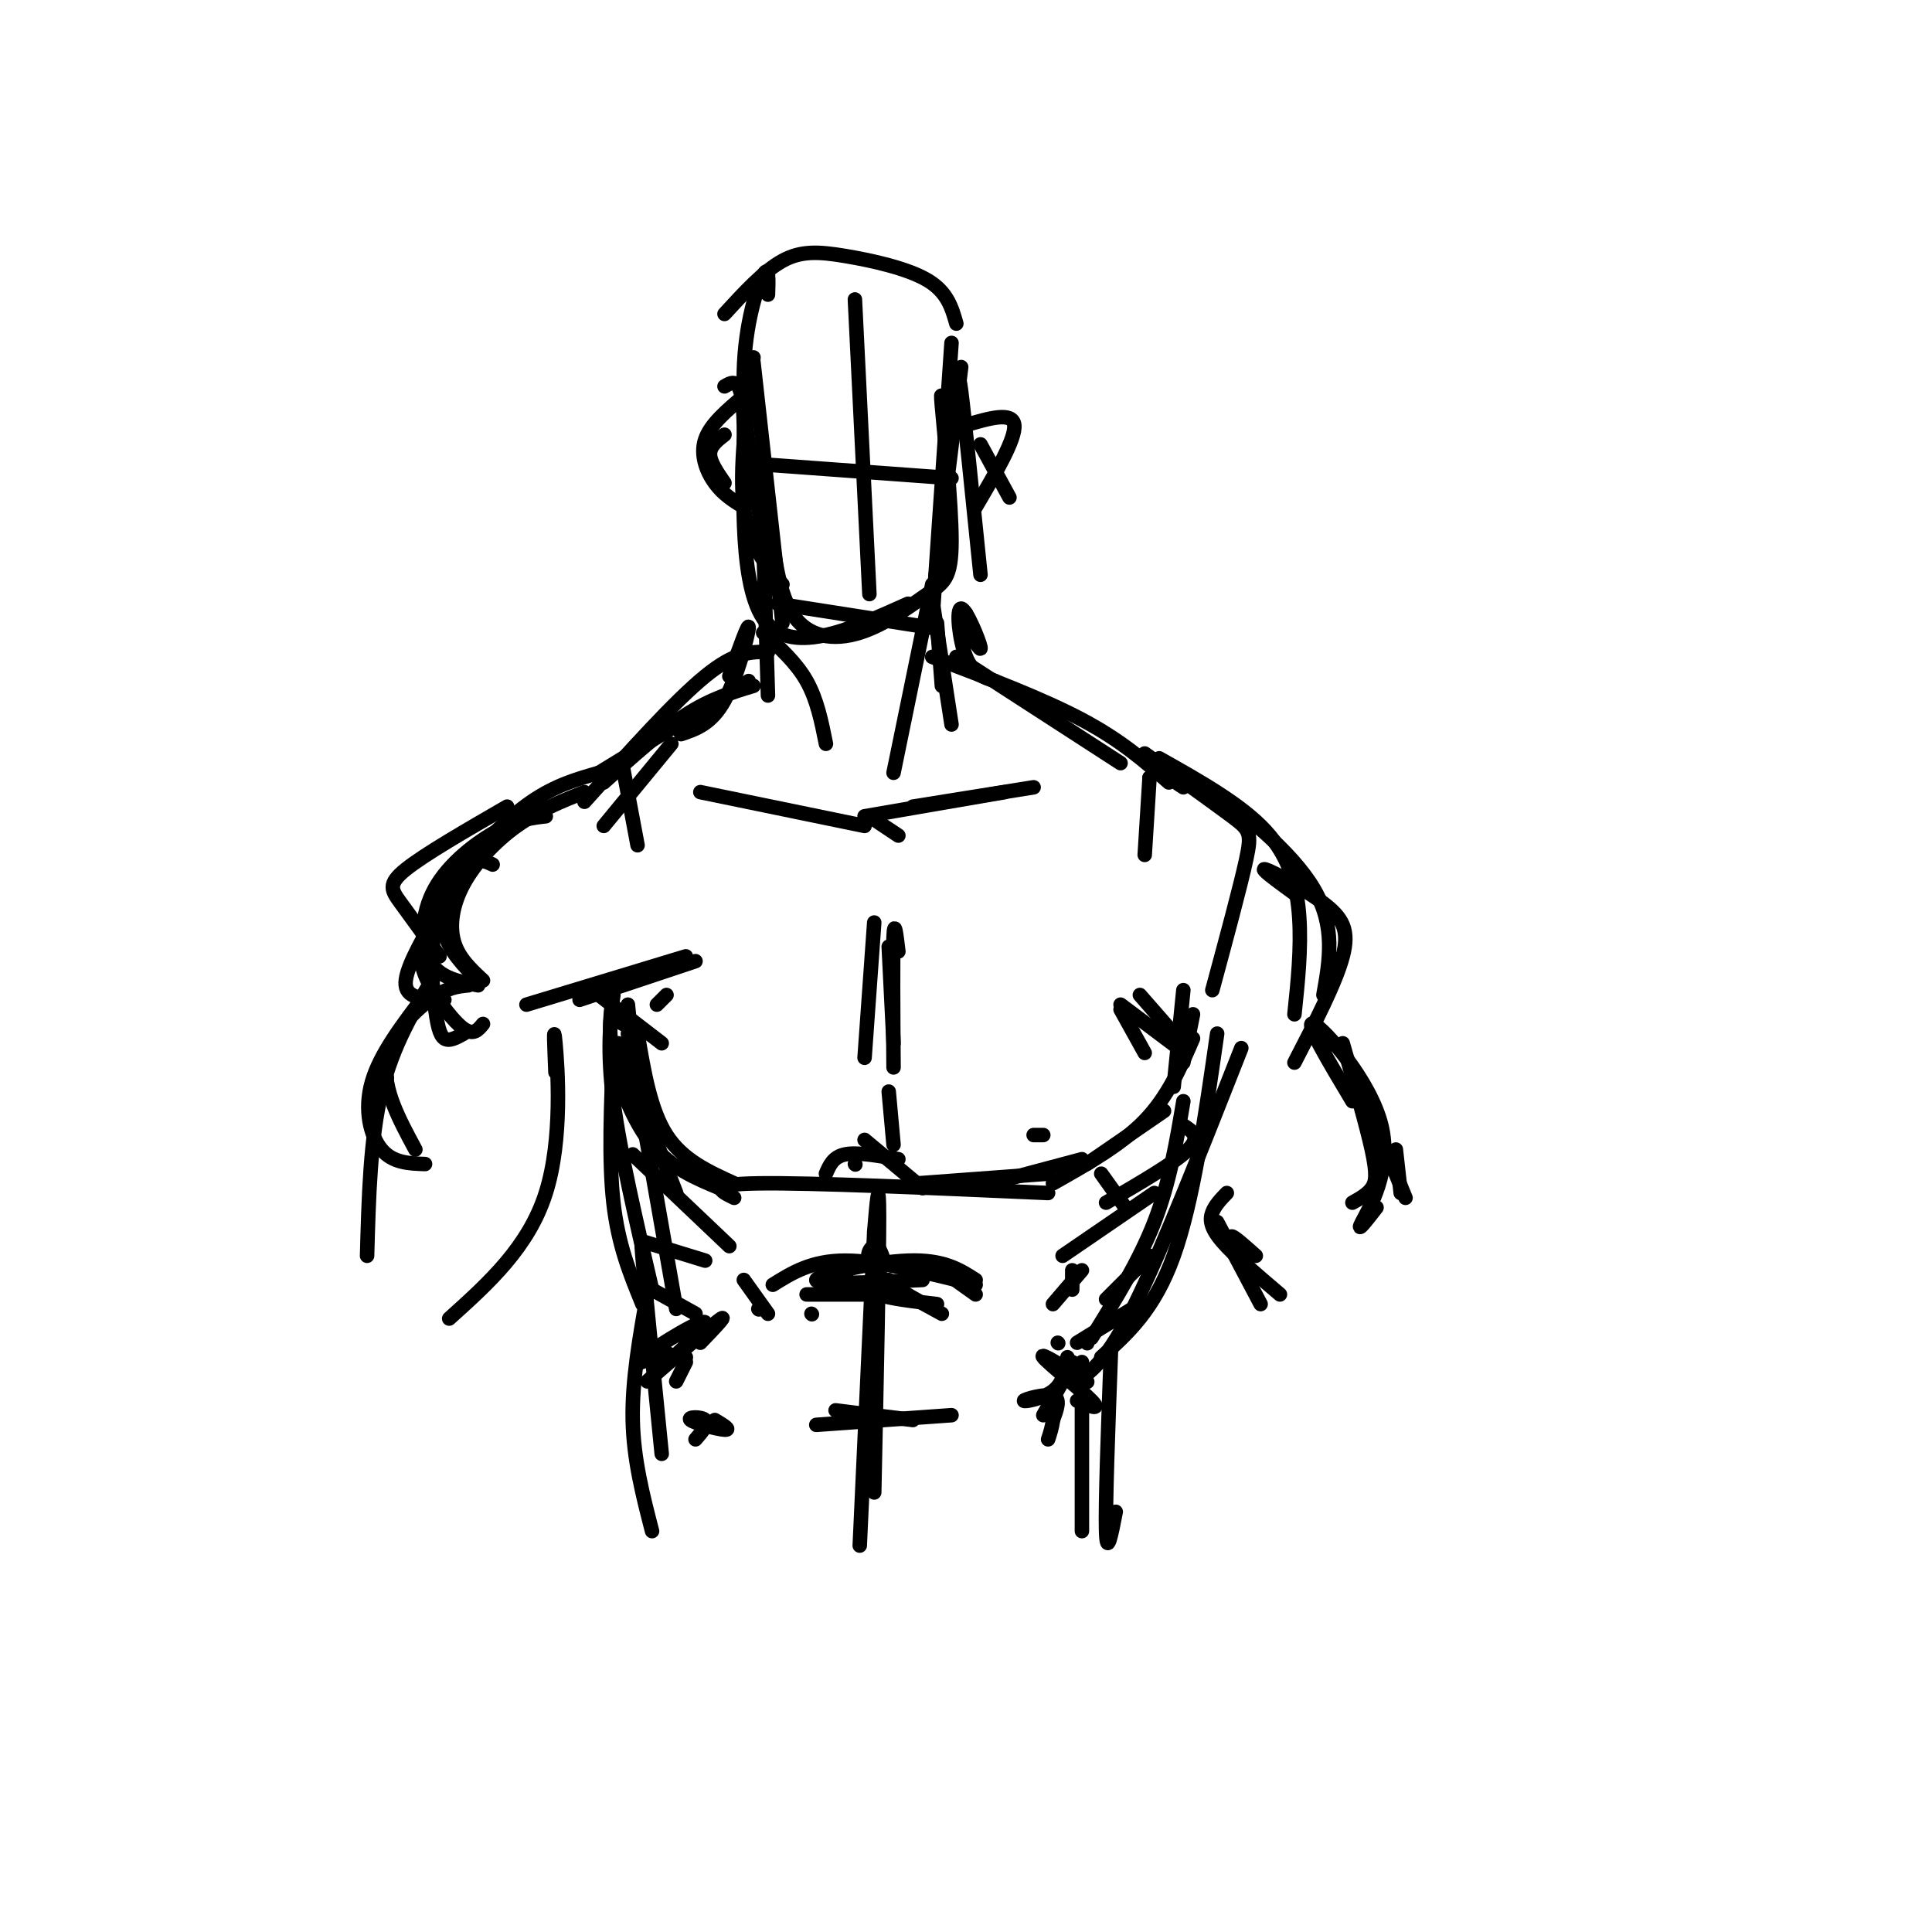 <svg viewBox='0 0 400 400' version='1.1' xmlns='http://www.w3.org/2000/svg' xmlns:xlink='http://www.w3.org/1999/xlink'><g fill='none' stroke='#000000' stroke-width='3' stroke-linecap='round' stroke-linejoin='round'><path d='M150,80c1.911,-1.133 3.822,-2.267 4,8c0.178,10.267 -1.378,31.933 4,40c5.378,8.067 17.689,2.533 30,-3'/><path d='M197,71c0.000,0.000 -4.000,58.000 -4,58'/><path d='M199,76c0.000,0.000 -6.000,49.000 -6,49'/><path d='M156,75c0.000,0.000 6.000,54.000 6,54'/><path d='M161,125c0.000,0.000 32.000,5.000 32,5'/><path d='M158,111c0.000,0.000 1.000,33.000 1,33'/><path d='M194,129c0.000,0.000 1.000,13.000 1,13'/><path d='M196,89c-0.715,-5.014 -1.430,-10.027 -1,-5c0.430,5.027 2.005,20.096 2,28c-0.005,7.904 -1.589,8.644 -5,11c-3.411,2.356 -8.649,6.326 -14,8c-5.351,1.674 -10.815,1.050 -14,-4c-3.185,-5.050 -4.093,-14.525 -5,-24'/><path d='M156,74c-1.500,11.583 -3.000,23.167 -2,31c1.000,7.833 4.500,11.917 8,16'/><path d='M193,124c0.000,0.000 4.000,26.000 4,26'/><path d='M193,121c0.000,0.000 -8.000,39.000 -8,39'/><path d='M158,131c3.417,3.083 6.833,6.167 9,10c2.167,3.833 3.083,8.417 4,13'/><path d='M139,154c0.000,0.000 -14.000,17.000 -14,17'/><path d='M156,142c-4.417,1.333 -8.833,2.667 -14,6c-5.167,3.333 -11.083,8.667 -17,14'/><path d='M198,136c0.000,0.000 34.000,22.000 34,22'/><path d='M193,136c11.417,4.333 22.833,8.667 31,13c8.167,4.333 13.083,8.667 18,13'/><path d='M155,141c0.000,0.000 -31.000,19.000 -31,19'/><path d='M124,160c-4.494,1.280 -8.988,2.560 -14,6c-5.012,3.440 -10.542,9.042 -14,14c-3.458,4.958 -4.845,9.274 -4,13c0.845,3.726 3.923,6.863 7,10'/><path d='M121,164c-4.768,1.911 -9.536,3.821 -14,7c-4.464,3.179 -8.625,7.625 -11,12c-2.375,4.375 -2.964,8.679 -2,12c0.964,3.321 3.482,5.661 6,8'/><path d='M237,156c7.111,5.089 14.222,10.178 18,13c3.778,2.822 4.222,3.378 3,9c-1.222,5.622 -4.111,16.311 -7,27'/><path d='M240,157c8.489,4.778 16.978,9.556 22,15c5.022,5.444 6.578,11.556 7,18c0.422,6.444 -0.289,13.222 -1,20'/><path d='M245,163c-1.137,-0.720 -2.274,-1.440 -2,-2c0.274,-0.560 1.958,-0.958 8,3c6.042,3.958 16.440,12.274 21,20c4.560,7.726 3.280,14.863 2,22'/><path d='M113,169c-2.845,0.327 -5.690,0.655 -10,3c-4.310,2.345 -10.083,6.708 -13,12c-2.917,5.292 -2.976,11.512 -1,15c1.976,3.488 5.988,4.244 10,5'/><path d='M91,198c-3.022,-4.156 -6.044,-8.311 -8,-11c-1.956,-2.689 -2.844,-3.911 1,-7c3.844,-3.089 12.422,-8.044 21,-13'/><path d='M88,206c-4.667,6.111 -9.333,12.222 -11,18c-1.667,5.778 -0.333,11.222 2,14c2.333,2.778 5.667,2.889 9,3'/><path d='M86,238c-3.356,-6.222 -6.711,-12.444 -6,-18c0.711,-5.556 5.489,-10.444 9,-13c3.511,-2.556 5.756,-2.778 8,-3'/><path d='M268,185c-3.714,-2.708 -7.429,-5.417 -6,-5c1.429,0.417 8.000,3.958 12,7c4.000,3.042 5.429,5.583 4,11c-1.429,5.417 -5.714,13.708 -10,22'/><path d='M278,216c2.444,8.467 4.889,16.933 6,22c1.111,5.067 0.889,6.733 0,8c-0.889,1.267 -2.444,2.133 -4,3'/><path d='M280,228c-5.101,-8.524 -10.202,-17.048 -8,-16c2.202,1.048 11.708,11.667 14,21c2.292,9.333 -2.631,17.381 -4,20c-1.369,2.619 0.815,-0.190 3,-3'/><path d='M130,208c0.000,0.000 2.000,20.000 2,20'/><path d='M128,216c0.000,0.000 12.000,31.000 12,31'/><path d='M127,211c0.000,0.000 6.000,3.000 6,3'/><path d='M124,206c0.000,0.000 13.000,10.000 13,10'/><path d='M232,208c0.000,0.000 12.000,9.000 12,9'/><path d='M232,209c0.000,0.000 5.000,9.000 5,9'/><path d='M138,206c0.000,0.000 -2.000,2.000 -2,2'/><path d='M144,199c0.000,0.000 -24.000,8.000 -24,8'/><path d='M142,198c0.000,0.000 -33.000,10.000 -33,10'/><path d='M236,206c0.000,0.000 7.000,8.000 7,8'/><path d='M102,179c-1.649,-0.789 -3.298,-1.579 -6,1c-2.702,2.579 -6.456,8.526 -8,13c-1.544,4.474 -0.877,7.474 1,11c1.877,3.526 4.965,7.579 7,9c2.035,1.421 3.018,0.211 4,-1'/><path d='M92,207c-3.833,-0.083 -7.667,-0.167 -8,-3c-0.333,-2.833 2.833,-8.417 6,-14'/><path d='M96,181c-2.500,3.589 -5.000,7.179 -6,12c-1.000,4.821 -0.500,10.875 0,15c0.500,4.125 1.000,6.321 2,7c1.000,0.679 2.500,-0.161 4,-1'/><path d='M145,164c0.000,0.000 34.000,7.000 34,7'/><path d='M180,169c0.000,0.000 6.000,4.000 6,4'/><path d='M179,169c0.000,0.000 29.000,-5.000 29,-5'/><path d='M214,163c0.000,0.000 -25.000,4.000 -25,4'/><path d='M181,191c0.000,0.000 -2.000,28.000 -2,28'/><path d='M152,248c-2.917,-1.417 -5.833,-2.833 5,-3c10.833,-0.167 35.417,0.917 60,2'/><path d='M190,245c0.000,0.000 27.000,-2.000 27,-2'/><path d='M241,230c0.000,0.000 -16.000,11.000 -16,11'/><path d='M224,240c0.000,0.000 -15.000,4.000 -15,4'/><path d='M127,206c-0.578,3.689 -1.156,7.378 0,13c1.156,5.622 4.044,13.178 8,18c3.956,4.822 8.978,6.911 14,9'/><path d='M132,214c1.333,7.917 2.667,15.833 6,21c3.333,5.167 8.667,7.583 14,10'/><path d='M247,215c-2.583,6.000 -5.167,12.000 -10,17c-4.833,5.000 -11.917,9.000 -19,13'/><path d='M186,240c-4.250,-0.750 -8.500,-1.500 -11,-1c-2.500,0.500 -3.250,2.250 -4,4'/><path d='M179,236c0.000,0.000 12.000,10.000 12,10'/><path d='M252,214c-2.500,17.417 -5.000,34.833 -9,46c-4.000,11.167 -9.500,16.083 -15,21'/><path d='M257,217c-8.167,20.750 -16.333,41.500 -22,53c-5.667,11.500 -8.833,13.750 -12,16'/><path d='M127,205c-0.667,6.333 -1.333,12.667 0,23c1.333,10.333 4.667,24.667 8,39'/><path d='M127,217c-0.500,11.583 -1.000,23.167 0,32c1.000,8.833 3.500,14.917 6,21'/><path d='M130,214c0.000,0.000 10.000,57.000 10,57'/><path d='M245,228c-1.417,8.417 -2.833,16.833 -6,25c-3.167,8.167 -8.083,16.083 -13,24'/><path d='M181,255c0.500,-6.000 1.000,-12.000 1,-3c0.000,9.000 -0.500,33.000 -1,57'/><path d='M181,255c0.000,0.000 -3.000,65.000 -3,65'/><path d='M168,272c0.000,0.000 0.100,0.100 0.1,0.1'/><path d='M182,265c-1.000,1.083 -2.000,2.167 0,3c2.000,0.833 7.000,1.417 12,2'/><path d='M181,268c0.000,0.000 -14.000,0.000 -14,0'/><path d='M169,295c0.000,0.000 28.000,-2.000 28,-2'/><path d='M189,294c0.000,0.000 -16.000,-2.000 -16,-2'/><path d='M183,261c-0.533,-1.622 -1.067,-3.244 -2,-3c-0.933,0.244 -2.267,2.356 0,5c2.267,2.644 8.133,5.822 14,9'/><path d='M185,267c0.000,0.000 -1.000,-2.000 -1,-2'/><path d='M222,263c0.000,0.000 0.000,4.000 0,4'/><path d='M224,263c0.000,0.000 -6.000,7.000 -6,7'/><path d='M154,265c0.000,0.000 5.000,7.000 5,7'/><path d='M157,271c0.000,0.000 0.100,0.100 0.1,0.1'/><path d='M245,233c1.833,1.167 3.667,2.333 1,5c-2.667,2.667 -9.833,6.833 -17,11'/><path d='M228,243c0.000,0.000 5.000,7.000 5,7'/><path d='M239,247c0.000,0.000 -19.000,13.000 -19,13'/><path d='M238,260c0.000,0.000 -9.000,9.000 -9,9'/><path d='M236,270c0.000,0.000 -13.000,8.000 -13,8'/><path d='M131,239c0.000,0.000 20.000,19.000 20,19'/><path d='M133,257c0.000,0.000 13.000,4.000 13,4'/><path d='M135,267c0.000,0.000 9.000,5.000 9,5'/><path d='M136,280c0.000,0.000 6.000,1.000 6,1'/><path d='M142,282c0.000,0.000 -2.000,4.000 -2,4'/><path d='M220,286c0.000,0.000 -4.000,7.000 -4,7'/><path d='M220,284c0.000,0.000 0.100,0.100 0.1,0.1'/><path d='M220,284c0.000,0.000 2.000,-2.000 2,-2'/><path d='M221,281c-0.411,2.673 -0.821,5.345 -3,7c-2.179,1.655 -6.125,2.292 -6,2c0.125,-0.292 4.321,-1.512 6,-1c1.679,0.512 0.839,2.756 0,5'/><path d='M218,294c-0.167,1.500 -0.583,2.750 -1,4'/><path d='M148,294c1.738,1.048 3.476,2.095 2,2c-1.476,-0.095 -6.167,-1.333 -7,-2c-0.833,-0.667 2.190,-0.762 3,0c0.810,0.762 -0.595,2.381 -2,4'/><path d='M134,265c-0.750,-5.500 -1.500,-11.000 -1,-5c0.500,6.000 2.250,23.500 4,41'/><path d='M134,268c-1.583,8.917 -3.167,17.833 -3,26c0.167,8.167 2.083,15.583 4,23'/><path d='M224,282c0.000,0.000 0.000,35.000 0,35'/><path d='M230,280c-0.583,15.750 -1.167,31.500 -1,37c0.167,5.500 1.083,0.750 2,-4'/><path d='M225,278c0.000,0.000 0.100,0.100 0.1,0.1'/><path d='M219,278c0.000,0.000 0.100,0.100 0.1,0.1'/><path d='M225,286c0.000,0.000 0.100,0.100 0.1,0.1'/><path d='M225,286c-4.978,-3.111 -9.956,-6.222 -9,-5c0.956,1.222 7.844,6.778 10,9c2.156,2.222 -0.422,1.111 -3,0'/><path d='M145,278c3.329,-3.470 6.657,-6.941 3,-4c-3.657,2.941 -14.300,12.293 -14,12c0.300,-0.293 11.542,-10.233 12,-12c0.458,-1.767 -9.869,4.638 -13,7c-3.131,2.362 0.935,0.681 5,-1'/><path d='M160,266c4.000,-2.500 8.000,-5.000 15,-5c7.000,0.000 17.000,2.500 27,5'/><path d='M191,265c-11.089,0.533 -22.178,1.067 -22,0c0.178,-1.067 11.622,-3.733 19,-4c7.378,-0.267 10.689,1.867 14,4'/><path d='M195,263c0.000,0.000 7.000,5.000 7,5'/><path d='M216,235c0.000,0.000 -2.000,0.000 -2,0'/><path d='M186,197c-0.417,-3.500 -0.833,-7.000 -1,-3c-0.167,4.000 -0.083,15.500 0,27'/><path d='M184,196c0.000,0.000 1.000,20.000 1,20'/><path d='M184,226c0.000,0.000 1.000,11.000 1,11'/><path d='M177,241c0.000,0.000 0.100,0.100 0.1,0.1'/><path d='M199,88c-0.333,-6.083 -0.667,-12.167 0,-7c0.667,5.167 2.333,21.583 4,38'/><path d='M201,131c0.000,0.000 -1.000,-4.000 -1,-4'/><path d='M199,128c2.137,3.708 4.274,7.417 4,6c-0.274,-1.417 -2.958,-7.958 -4,-8c-1.042,-0.042 -0.440,6.417 1,10c1.440,3.583 3.720,4.292 6,5'/><path d='M151,140c2.044,-5.733 4.089,-11.467 4,-10c-0.089,1.467 -2.311,10.133 -5,15c-2.689,4.867 -5.844,5.933 -9,7'/><path d='M159,135c-3.333,-0.083 -6.667,-0.167 -13,5c-6.333,5.167 -15.667,15.583 -25,26'/><path d='M115,222c-0.222,-5.400 -0.444,-10.800 0,-6c0.444,4.800 1.556,19.800 -2,31c-3.556,11.200 -11.778,18.600 -20,26'/><path d='M90,202c-4.333,7.167 -8.667,14.333 -11,24c-2.333,9.667 -2.667,21.833 -3,34'/><path d='M80,223c0.000,0.000 0.100,0.100 0.1,0.1'/><path d='M254,247c-1.222,1.267 -2.444,2.533 -3,4c-0.556,1.467 -0.444,3.133 2,6c2.444,2.867 7.222,6.933 12,11'/><path d='M252,253c0.000,0.000 9.000,17.000 9,17'/><path d='M258,261c-1.667,-2.417 -3.333,-4.833 -3,-5c0.333,-0.167 2.667,1.917 5,4'/><path d='M282,226c0.000,0.000 9.000,22.000 9,22'/><path d='M289,238c0.000,0.000 1.000,9.000 1,9'/><path d='M200,88c4.833,-1.417 9.667,-2.833 10,0c0.333,2.833 -3.833,9.917 -8,17'/><path d='M198,67c-0.929,-3.274 -1.857,-6.548 -6,-9c-4.143,-2.452 -11.500,-4.083 -17,-5c-5.500,-0.917 -9.143,-1.119 -13,1c-3.857,2.119 -7.929,6.560 -12,11'/><path d='M159,61c0.111,-3.156 0.222,-6.311 -1,-4c-1.222,2.311 -3.778,10.089 -4,20c-0.222,9.911 1.889,21.956 4,34'/><path d='M177,62c0.000,0.000 3.000,61.000 3,61'/><path d='M156,96c0.000,0.000 41.000,3.000 41,3'/><path d='M154,82c-3.467,2.911 -6.933,5.822 -8,9c-1.067,3.178 0.267,6.622 2,9c1.733,2.378 3.867,3.689 6,5'/><path d='M150,100c-1.500,-2.167 -3.000,-4.333 -3,-6c0.000,-1.667 1.500,-2.833 3,-4'/><path d='M203,92c0.000,0.000 6.000,11.000 6,11'/><path d='M245,205c0.000,0.000 -2.000,20.000 -2,20'/><path d='M247,210c0.000,0.000 -2.000,10.000 -2,10'/><path d='M238,161c0.000,0.000 0.100,0.100 0.1,0.1'/><path d='M238,161c0.000,0.000 -1.000,16.000 -1,16'/><path d='M129,159c0.000,0.000 3.000,16.000 3,16'/></g>
</svg>